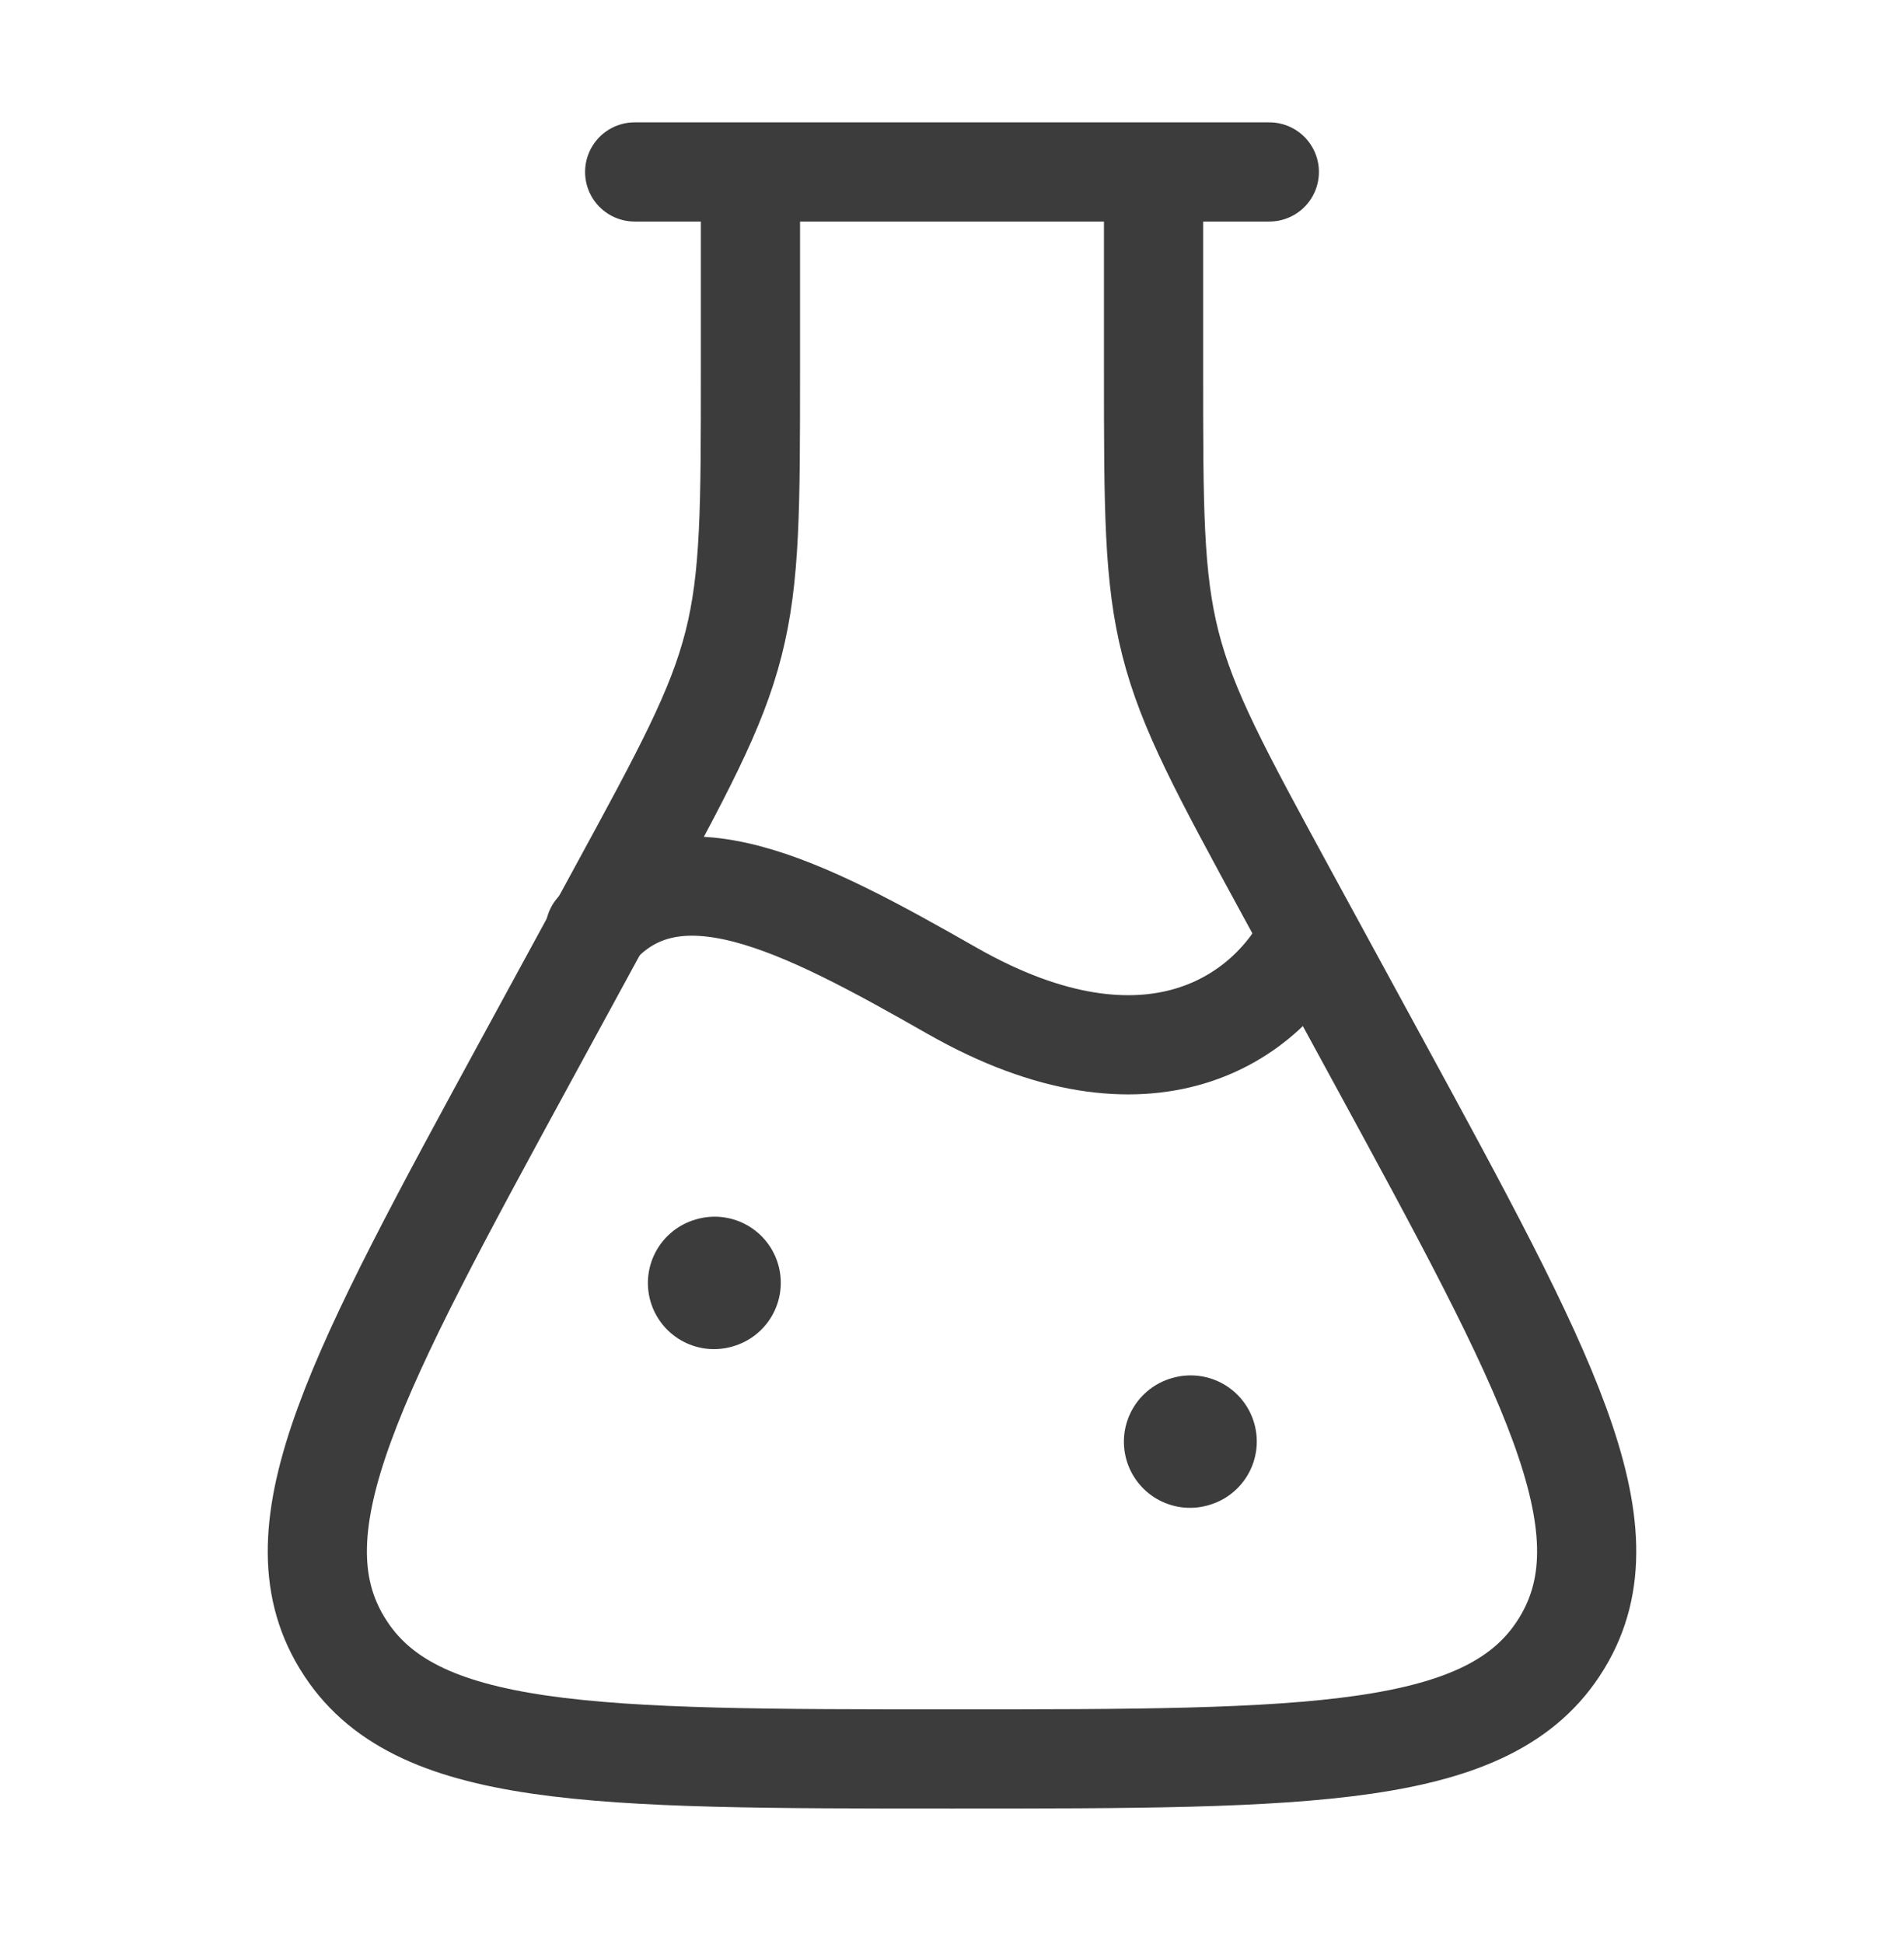 <svg xmlns="http://www.w3.org/2000/svg" width="48" height="49" viewBox="0 0 48 49" fill="none"><path d="M29.081 4.334V9.307C29.081 12.803 29.081 14.55 29.509 16.229C29.937 17.907 30.776 19.447 32.453 22.529L34.727 26.705C39.002 34.557 41.139 38.484 39.386 41.394L39.358 41.439C37.579 44.334 33.053 44.334 24 44.334C14.947 44.334 10.421 44.334 8.642 41.439L8.614 41.394C6.861 38.484 8.998 34.557 13.273 26.705L15.547 22.529C17.224 19.447 18.063 17.907 18.491 16.229C18.919 14.55 18.919 12.803 18.919 9.307V4.334" stroke="#3D3C3C" stroke-width="2.5"></path><path d="M18 32.338L18.017 32.333" stroke="#3D3C3C" stroke-width="3.333" stroke-linecap="round" stroke-linejoin="round"></path><path d="M30 36.338L30.017 36.333" stroke="#3D3C3C" stroke-width="3.333" stroke-linecap="round" stroke-linejoin="round"></path><path d="M16 4.334H32" stroke="#3D3C3C" stroke-width="2.5" stroke-linecap="round" stroke-linejoin="round"></path><path d="M15 23.447C17 21.14 20.199 22.803 24 24.971C29 27.822 32 25.634 33 23.564" stroke="#3D3C3C" stroke-width="2.5" stroke-linecap="round"></path></svg>